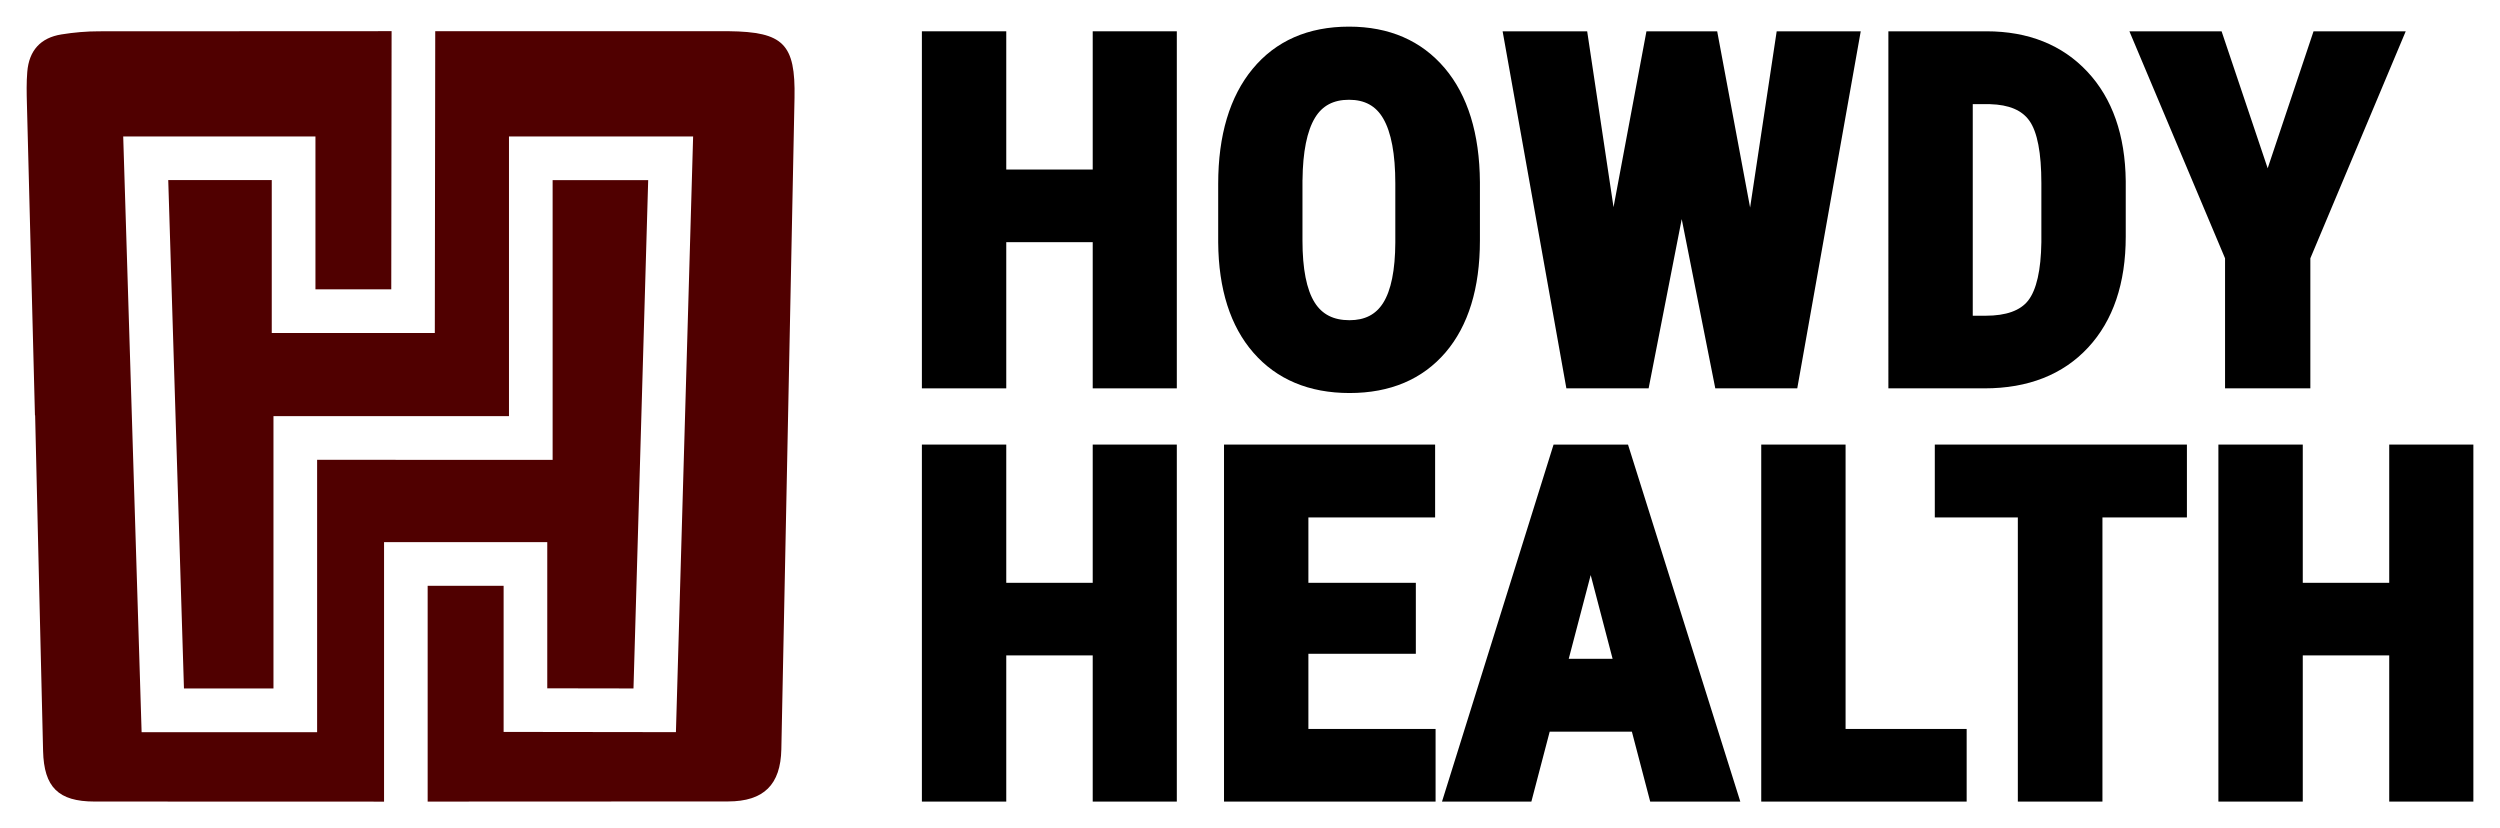 <?xml version="1.0" encoding="utf-8"?>
<!-- Generator: Adobe Illustrator 26.3.1, SVG Export Plug-In . SVG Version: 6.00 Build 0)  -->
<svg version="1.1" id="Layer_1" xmlns="http://www.w3.org/2000/svg" xmlns:xlink="http://www.w3.org/1999/xlink" x="0px" y="0px"
	 viewBox="0 0 540.74 179.14" style="enable-background:new 0 0 540.74 179.14;" xml:space="preserve">
<style type="text/css">
	.st0{fill:#500000;}
</style>
<g>
	<path class="st0" d="M83.06,117.26h35.31v31.62l18.65,0.03l3.18-109.95h-20.67v60.5H68.59v58.91H30.63L26.65,29.51h41.58v33.07
		h16.4L84.7,6.74c-21.09,0-42.19,0.01-63.28,0.03c-2.71,0-5.44,0.24-8.11,0.67c-4.54,0.72-7.03,3.48-7.41,8.1
		c-0.19,2.28-0.14,4.58-0.08,6.87c0.57,22.48,1.16,44.95,1.74,67.43c0.01,0,0.03,0,0.04,0c0.57,24.2,1.12,48.39,1.72,72.59
		c0.19,7.84,3.31,10.93,11.11,10.94c20.88,0.01,41.76,0.02,62.64,0.02V117.26z"/>
	<path class="st0" d="M157.62,6.75c-0.43-0.01-0.86,0-1.29,0c-20.73,0-41.46,0-62.19,0l-0.09,65.28H58.78V38.95H36.39l3.4,109.96
		h19.36V90.01h50.94v-60.5h39.83l-3.72,128.85l-37.27-0.05V126.7H92.5v46.68c21.66,0,43.32-0.01,64.98-0.03
		c7.74-0.01,11.36-3.64,11.52-11.27c0.96-46.96,1.92-93.93,2.85-140.89C172.08,9.49,169.45,6.89,157.62,6.75z"/>
</g>
<g>
	<polygon points="236.35,36.67 217.65,36.67 217.65,6.77 199.4,6.77 199.4,84 217.65,84 217.65,52.38 236.35,52.38 236.35,84 
		254.54,84 254.54,6.77 236.35,6.77 	"/>
	<path d="M320.1,52.03V39.39c-0.07-10.47-2.63-18.76-7.6-24.64c-5.05-5.96-12.01-8.99-20.71-8.99c-8.84,0-15.86,3.08-20.87,9.16
		c-4.93,5.98-7.43,14.34-7.43,24.84V52.4c0.07,10.14,2.63,18.18,7.62,23.89c5.04,5.78,12.04,8.72,20.79,8.72
		c8.79,0,15.78-2.96,20.78-8.8C317.6,70.44,320.1,62.31,320.1,52.03z M281.73,38.91c0.06-6.06,0.97-10.59,2.7-13.44
		c1.59-2.62,3.99-3.89,7.36-3.89c3.39,0,5.81,1.32,7.39,4.05c1.74,2.98,2.62,7.7,2.62,14.03v12.83c-0.03,5.95-0.92,10.34-2.64,13.05
		c-1.58,2.5-3.96,3.72-7.27,3.72c-3.45,0-5.91-1.25-7.53-3.82c-1.75-2.78-2.64-7.29-2.64-13.4V38.91z"/>
	<polygon points="356.59,84 363.75,47.39 371.01,84 388.74,84 402.47,6.77 384.29,6.77 378.54,44.89 371.42,6.77 356.12,6.77 
		349,44.81 343.3,6.77 325.01,6.77 338.8,84 	"/>
	<path d="M451.66,75.16c5.4-5.82,8.13-13.9,8.13-23.99v-12c-0.11-9.93-2.89-17.88-8.29-23.65c-5.43-5.81-12.78-8.75-21.85-8.75
		h-21.2V84h20.8C438.69,84,446.23,81.02,451.66,75.16z M438.69,65c-1.69,2.18-4.78,3.29-9.19,3.29h-2.8V22.53h3.74
		c4.11,0.12,6.89,1.3,8.51,3.59c1.72,2.42,2.59,6.96,2.59,13.48l0,12.81C441.45,58.44,440.49,62.68,438.69,65z"/>
	<polygon points="481.27,84 499.72,84 499.72,55.87 520.35,6.77 500.41,6.77 490.49,36.4 480.52,6.77 460.58,6.77 481.27,55.87 	"/>
	<polygon points="236.35,126.06 217.65,126.06 217.65,96.16 199.4,96.16 199.4,173.38 217.65,173.38 217.65,141.76 236.35,141.76 
		236.35,173.38 254.54,173.38 254.54,96.16 236.35,96.16 	"/>
	<polygon points="283,141.41 306.24,141.41 306.24,126.06 283,126.06 283,111.92 310.41,111.92 310.41,96.16 264.75,96.16 
		264.75,173.38 310.51,173.38 310.51,157.67 283,157.67 	"/>
	<path d="M336.03,96.16l-24.13,77.22h19.33l3.96-15.12h17.78l3.96,15.12h19.49l-24.29-77.22H336.03z M348.8,142.5h-9.49l4.75-18.12
		L348.8,142.5z"/>
	<polygon points="399.19,96.16 380.95,96.16 380.95,173.38 425.38,173.38 425.38,157.67 399.19,157.67 	"/>
	<polygon points="418.49,111.92 436.45,111.92 436.45,173.38 454.75,173.38 454.75,111.92 473.02,111.92 473.02,96.16 418.49,96.16 
			"/>
	<polygon points="516.78,96.16 516.78,126.06 498.08,126.06 498.08,96.16 479.83,96.16 479.83,173.38 498.08,173.38 498.08,141.76 
		516.78,141.76 516.78,173.38 534.98,173.38 534.98,96.16 	"/>
</g>
</svg>
